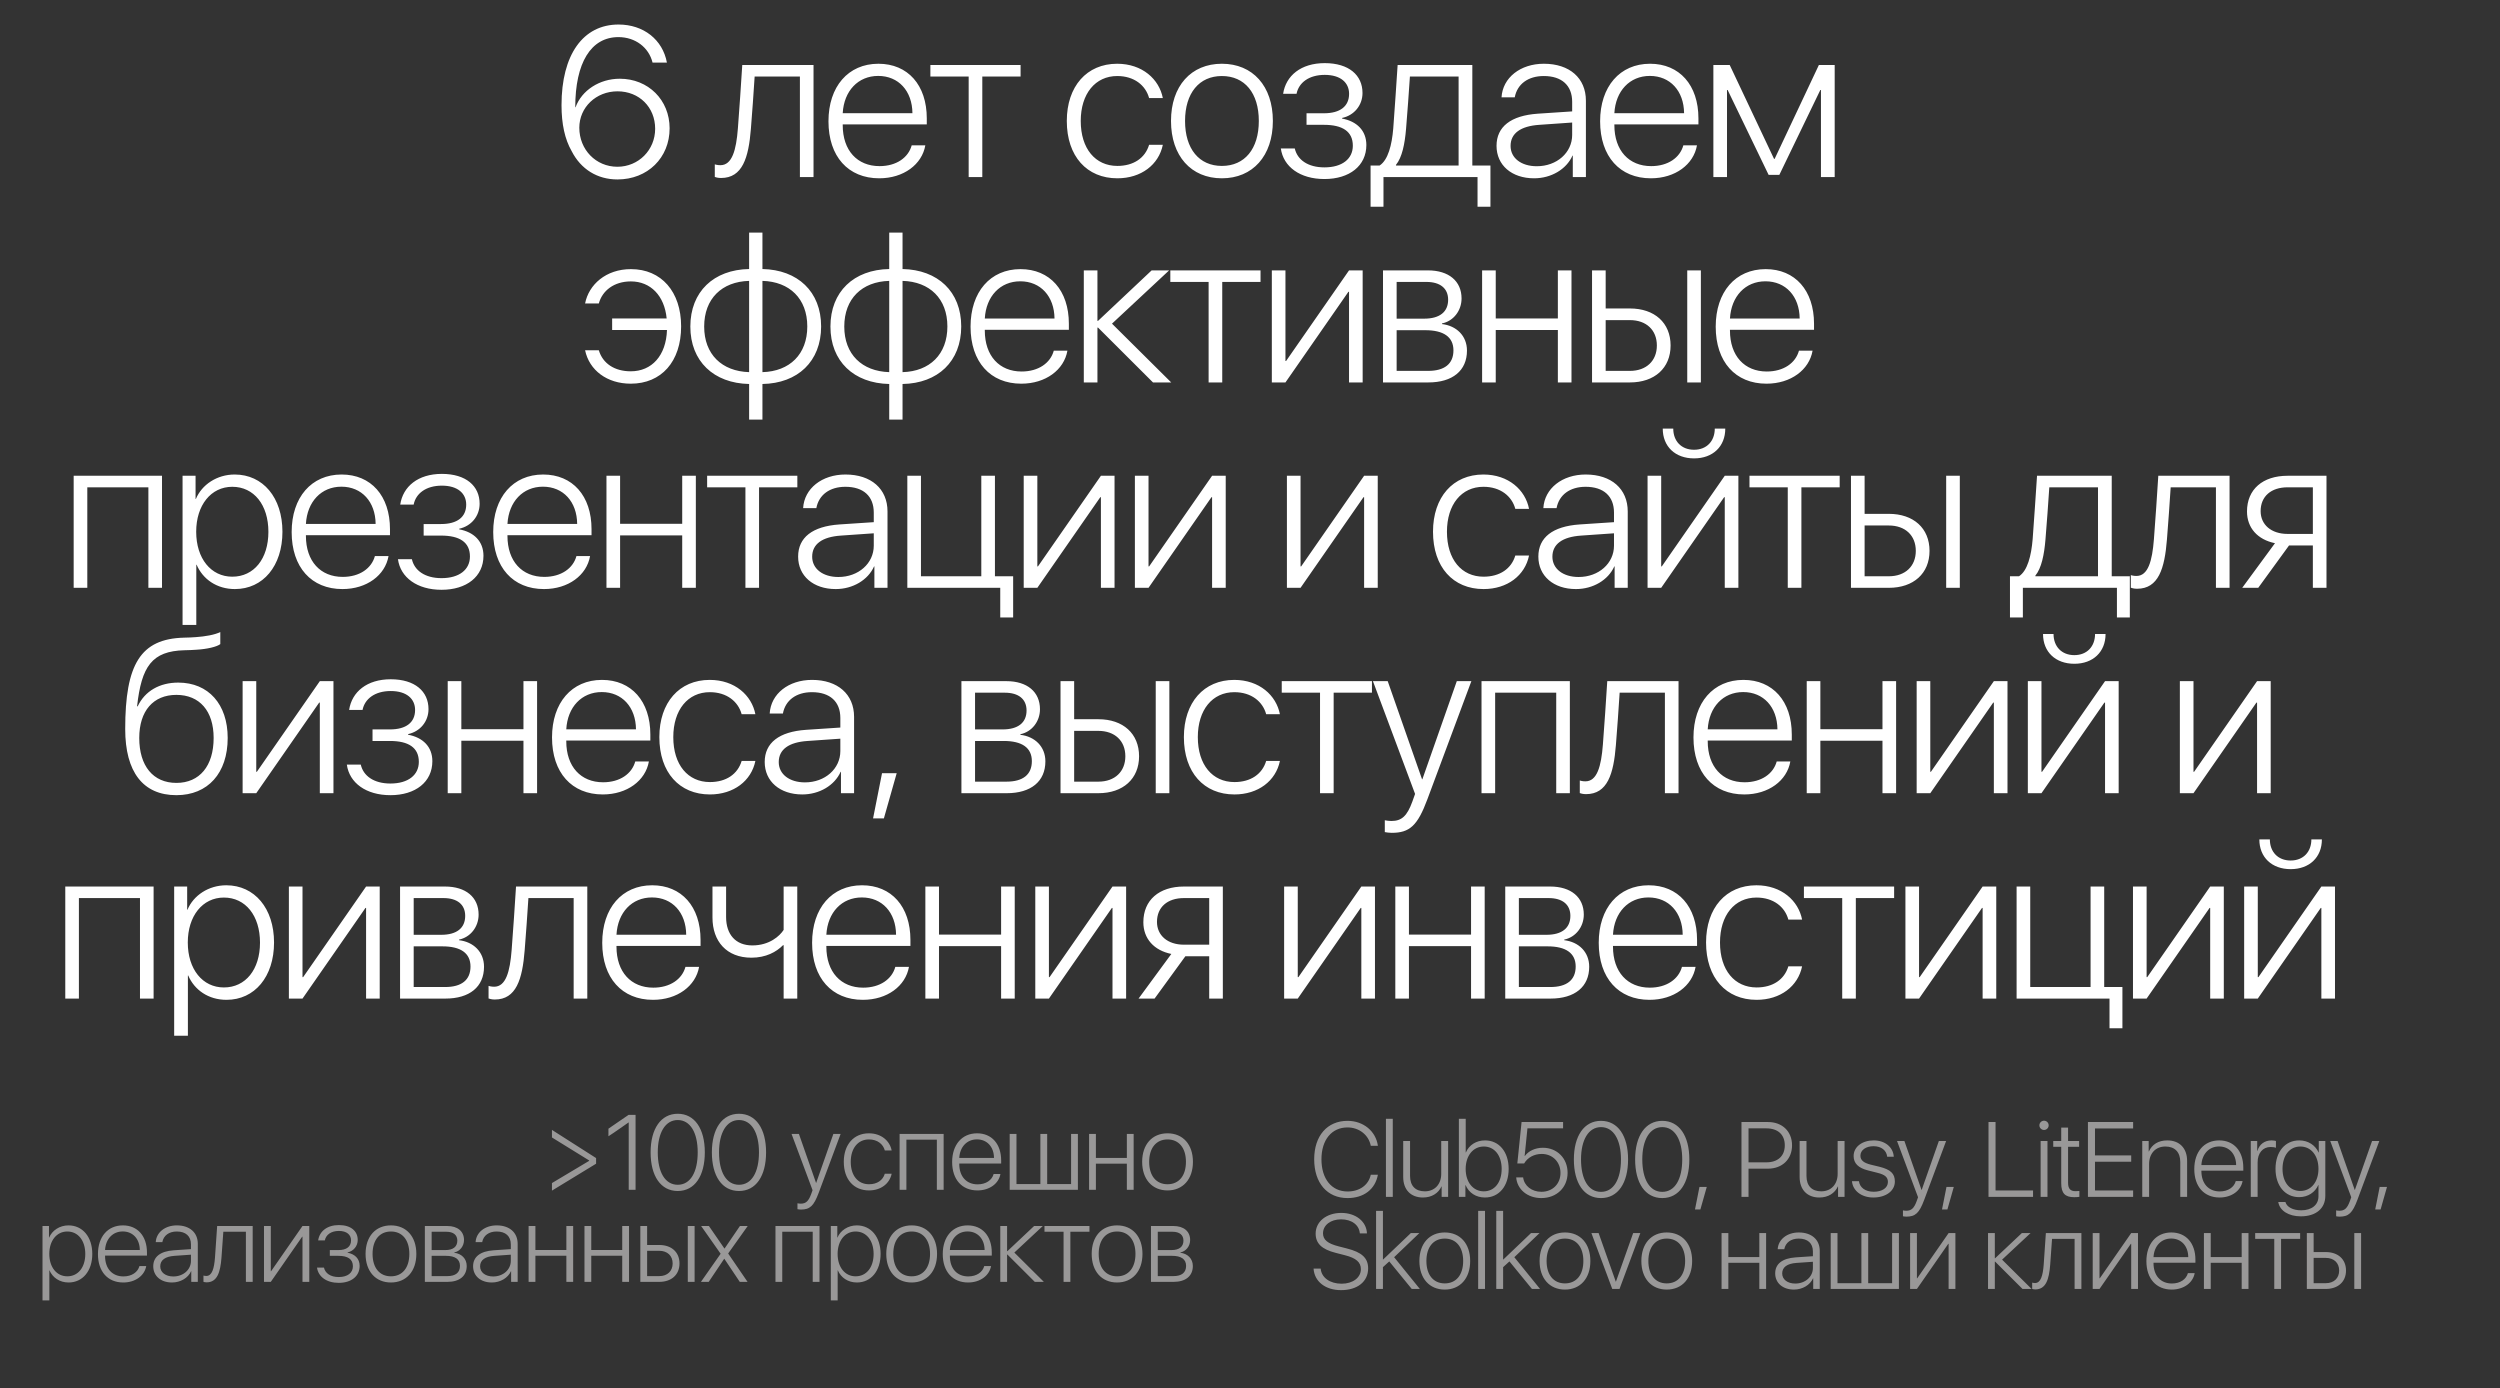<?xml version="1.0" encoding="UTF-8"?> <svg xmlns="http://www.w3.org/2000/svg" width="353" height="196" viewBox="0 0 353 196" fill="none"><rect x="0" y="0" width="353" height="196" fill="#333333" stroke="none"/><path d="M87.19 25.338C84.34 25.338 82.019 23.898 80.711 21.327C79.757 19.667 79.286 17.508 79.286 14.848C79.286 7.738 82.313 3.463 87.337 3.463C90.863 3.463 93.566 5.593 94.168 8.84H92.141C91.612 6.68 89.688 5.24 87.322 5.24C83.444 5.24 81.226 8.854 81.226 15.142H81.27C82.136 12.762 84.649 11.117 87.513 11.117C91.539 11.117 94.55 14.114 94.55 18.125C94.55 22.282 91.436 25.338 87.19 25.338ZM87.175 23.546C90.158 23.546 92.508 21.18 92.508 18.183C92.508 15.142 90.261 12.895 87.19 12.895C84.164 12.895 81.799 15.157 81.799 18.036C81.799 21.122 84.134 23.546 87.175 23.546ZM106.026 18.198C105.703 22.282 104.836 25.132 101.81 25.132C101.354 25.132 101.046 25.029 100.928 24.985V23.208C101.016 23.237 101.325 23.325 101.722 23.325C103.367 23.325 103.955 21.21 104.19 18.125C104.278 17.214 104.763 10.044 104.807 9.178H114.87V25H112.946V10.808H106.555C106.511 11.631 106.114 17.317 106.026 18.198ZM124.002 10.72C121.166 10.72 119.168 12.836 118.992 15.98H128.835C128.806 12.836 126.866 10.72 124.002 10.72ZM128.732 20.519H130.657C130.187 23.222 127.586 25.176 124.148 25.176C119.771 25.176 116.979 22.106 116.979 17.125C116.979 12.219 119.771 9.001 124.031 9.001C128.189 9.001 130.862 12.013 130.862 16.714V17.566H118.992V17.669C118.992 21.254 121.049 23.457 124.193 23.457C126.573 23.457 128.262 22.253 128.732 20.519ZM144.107 9.178V10.808H138.701V25H136.776V10.808H131.37V9.178H144.107ZM164.192 13.849H162.253C161.768 12.057 160.152 10.735 157.757 10.735C154.657 10.735 152.601 13.232 152.601 17.081C152.601 21.004 154.672 23.428 157.772 23.428C160.064 23.428 161.694 22.311 162.253 20.446H164.192C163.619 23.252 161.136 25.176 157.772 25.176C153.467 25.176 150.632 22.076 150.632 17.081C150.632 12.189 153.453 9.001 157.742 9.001C161.298 9.001 163.678 11.19 164.192 13.849ZM172.53 25.176C168.181 25.176 165.346 22.018 165.346 17.081C165.346 12.145 168.181 9.001 172.53 9.001C176.879 9.001 179.729 12.145 179.729 17.081C179.729 22.018 176.879 25.176 172.53 25.176ZM172.53 23.428C175.747 23.428 177.745 21.033 177.745 17.081C177.745 13.13 175.747 10.735 172.53 10.735C169.327 10.735 167.329 13.144 167.329 17.081C167.329 21.033 169.327 23.428 172.53 23.428ZM187.009 25.279C183.571 25.279 181.206 23.546 180.853 20.96H182.822C183.175 22.547 184.658 23.634 187.009 23.634C189.521 23.634 191.02 22.429 191.02 20.578C191.02 18.551 189.551 17.625 186.936 17.625H184.482V15.994H186.936C189.227 15.994 190.491 15.01 190.491 13.247C190.491 11.675 189.301 10.573 187.053 10.573C184.82 10.573 183.38 11.675 183.072 13.247H181.177C181.559 10.691 183.689 8.913 187.053 8.913C190.461 8.913 192.386 10.617 192.386 13.13C192.386 14.863 191.211 16.288 189.507 16.655V16.744C191.578 17.125 192.93 18.433 192.93 20.475C192.93 23.413 190.55 25.279 187.009 25.279ZM205.954 23.369V10.808H199.079C199.035 11.631 198.623 17.317 198.535 18.198C198.359 20.328 197.977 22.223 197.11 23.281V23.369H205.954ZM195.347 29.187H193.525V23.369H194.804C195.994 22.591 196.537 20.475 196.728 18.125C196.802 17.214 197.301 10.044 197.345 9.178H207.893V23.369H210.45V29.187H208.628V25H195.347V29.187ZM216.995 23.472C219.831 23.472 221.99 21.548 221.99 19.05V17.302L217.363 17.625C214.704 17.801 213.293 18.83 213.293 20.607C213.293 22.311 214.792 23.472 216.995 23.472ZM216.613 25.176C213.455 25.176 211.31 23.325 211.31 20.593C211.31 17.89 213.337 16.317 217.128 16.053L221.99 15.73V14.378C221.99 12.072 220.536 10.735 217.98 10.735C215.776 10.735 214.233 11.866 213.881 13.747H212.015C212.177 10.97 214.674 9.001 217.994 9.001C221.623 9.001 223.93 11.029 223.93 14.217V25H222.079V21.974H222.034C221.182 23.898 219.037 25.176 216.613 25.176ZM232.958 10.72C230.123 10.72 228.125 12.836 227.949 15.98H237.792C237.762 12.836 235.823 10.72 232.958 10.72ZM237.689 20.519H239.613C239.143 23.222 236.543 25.176 233.105 25.176C228.727 25.176 225.936 22.106 225.936 17.125C225.936 12.219 228.727 9.001 232.988 9.001C237.145 9.001 239.819 12.013 239.819 16.714V17.566H227.949V17.669C227.949 21.254 230.005 23.457 233.149 23.457C235.529 23.457 237.219 22.253 237.689 20.519ZM243.853 25H241.928V9.178H244.235L250.493 22.429H250.581L256.825 9.178H259.058V25H257.119V12.704H257.031L251.242 24.692H249.729L243.941 12.704H243.853V25ZM84.554 49.46C85.112 51.326 86.772 52.428 89.064 52.428C92.032 52.428 94.059 50.21 94.177 46.596H86.434V44.965H94.133C93.824 41.762 91.87 39.735 89.079 39.735C86.684 39.735 85.039 41.057 84.554 42.849H82.615C83.129 40.205 85.538 38.001 89.094 38.001C93.383 38.001 96.175 41.189 96.175 46.081C96.175 51.077 93.369 54.176 89.064 54.176C85.7 54.176 83.202 52.266 82.615 49.46H84.554ZM105.776 52.546V39.661C101.927 39.764 99.43 42.174 99.43 46.111C99.43 50.033 101.927 52.428 105.776 52.546ZM113.989 46.096C113.989 42.174 111.491 39.764 107.657 39.661V52.546C111.491 52.443 113.989 50.033 113.989 46.096ZM105.776 54.22C100.781 54.117 97.476 51.018 97.476 46.111C97.476 41.175 100.781 38.075 105.776 37.987V32.845H107.657V37.987C112.637 38.09 115.943 41.175 115.943 46.096C115.943 51.032 112.637 54.132 107.657 54.22V59.245H105.776V54.22ZM125.559 52.546V39.661C121.71 39.764 119.212 42.174 119.212 46.111C119.212 50.033 121.71 52.428 125.559 52.546ZM133.771 46.096C133.771 42.174 131.274 39.764 127.439 39.661V52.546C131.274 52.443 133.771 50.033 133.771 46.096ZM125.559 54.22C120.564 54.117 117.258 51.018 117.258 46.111C117.258 41.175 120.564 38.075 125.559 37.987V32.845H127.439V37.987C132.42 38.09 135.725 41.175 135.725 46.096C135.725 51.032 132.42 54.132 127.439 54.22V59.245H125.559V54.22ZM144.063 39.72C141.228 39.72 139.23 41.836 139.054 44.98H148.897C148.867 41.836 146.928 39.72 144.063 39.72ZM148.794 49.519H150.718C150.248 52.222 147.648 54.176 144.21 54.176C139.832 54.176 137.041 51.106 137.041 46.126C137.041 41.219 139.832 38.001 144.093 38.001C148.25 38.001 150.924 41.013 150.924 45.714V46.566H139.054V46.669C139.054 50.254 141.11 52.457 144.254 52.457C146.634 52.457 148.324 51.253 148.794 49.519ZM157.014 45.7L165.374 54H162.803L155.046 46.258H154.958V54H153.033V38.178H154.958V45.303H155.046L162.612 38.178H165.08L157.014 45.7ZM177.987 38.178V39.808H172.581V54H170.656V39.808H165.25V38.178H177.987ZM181.506 54H179.582V38.178H181.506V50.974H181.594L190.483 38.178H192.407V54H190.483V41.204H190.394L181.506 54ZM201.406 39.808H197.205V44.994H201.098C203.287 44.994 204.477 44.039 204.477 42.321C204.477 40.719 203.36 39.808 201.406 39.808ZM201.259 46.625H197.205V52.369H201.641C203.977 52.369 205.226 51.37 205.226 49.475C205.226 47.565 203.816 46.625 201.259 46.625ZM195.28 54V38.178H201.627C204.565 38.178 206.372 39.691 206.372 42.144C206.372 43.878 205.211 45.347 203.61 45.67V45.758C205.637 45.993 207.136 47.404 207.136 49.505C207.136 52.34 205.094 54 201.685 54H195.28ZM219.97 54V46.596H211.199V54H209.274V38.178H211.199V44.965H219.97V38.178H221.894V54H219.97ZM238.239 54V38.178H240.163V54H238.239ZM230.144 45.2H226.721V52.369H230.144C232.465 52.369 233.949 50.944 233.949 48.785C233.949 46.596 232.451 45.2 230.144 45.2ZM224.796 54V38.178H226.721V43.555H230.144C233.626 43.555 235.888 45.582 235.888 48.785C235.888 51.973 233.626 54 230.144 54H224.796ZM249.28 39.72C246.445 39.72 244.447 41.836 244.27 44.98H254.114C254.084 41.836 252.145 39.72 249.28 39.72ZM254.011 49.519H255.935C255.465 52.222 252.865 54.176 249.427 54.176C245.049 54.176 242.258 51.106 242.258 46.126C242.258 41.219 245.049 38.001 249.31 38.001C253.467 38.001 256.141 41.013 256.141 45.714V46.566H244.27V46.669C244.27 50.254 246.327 52.457 249.471 52.457C251.851 52.457 253.541 51.253 254.011 49.519ZM20.951 83V68.808H12.327V83H10.402V67.178H22.875V83H20.951ZM33.138 67.001C37.134 67.001 39.881 70.263 39.881 75.082C39.881 79.915 37.149 83.176 33.167 83.176C30.626 83.176 28.642 81.795 27.761 79.739H27.717V88.245H25.778V67.178H27.614V70.454H27.658C28.495 68.441 30.626 67.001 33.138 67.001ZM32.8 81.428C35.856 81.428 37.898 78.901 37.898 75.096C37.898 71.291 35.856 68.735 32.8 68.735C29.788 68.735 27.702 71.335 27.702 75.082C27.702 78.857 29.788 81.428 32.8 81.428ZM48.205 68.72C45.369 68.72 43.371 70.836 43.195 73.98H53.038C53.009 70.836 51.069 68.72 48.205 68.72ZM52.935 78.519H54.86C54.389 81.222 51.789 83.176 48.352 83.176C43.974 83.176 41.182 80.106 41.182 75.126C41.182 70.219 43.974 67.001 48.234 67.001C52.392 67.001 55.065 70.013 55.065 74.714V75.566H43.195V75.669C43.195 79.254 45.252 81.457 48.395 81.457C50.776 81.457 52.465 80.253 52.935 78.519ZM62.346 83.279C58.908 83.279 56.543 81.546 56.19 78.96H58.159C58.511 80.547 59.995 81.634 62.346 81.634C64.858 81.634 66.356 80.429 66.356 78.578C66.356 76.551 64.887 75.625 62.272 75.625H59.819V73.994H62.272C64.564 73.994 65.828 73.01 65.828 71.247C65.828 69.675 64.638 68.573 62.39 68.573C60.157 68.573 58.717 69.675 58.408 71.247H56.513C56.895 68.691 59.026 66.913 62.39 66.913C65.798 66.913 67.723 68.617 67.723 71.129C67.723 72.863 66.547 74.288 64.843 74.655V74.744C66.915 75.126 68.266 76.433 68.266 78.475C68.266 81.413 65.886 83.279 62.346 83.279ZM76.663 68.72C73.828 68.72 71.83 70.836 71.653 73.98H81.496C81.467 70.836 79.528 68.72 76.663 68.72ZM81.394 78.519H83.318C82.848 81.222 80.248 83.176 76.81 83.176C72.432 83.176 69.641 80.106 69.641 75.126C69.641 70.219 72.432 67.001 76.692 67.001C80.85 67.001 83.524 70.013 83.524 74.714V75.566H71.653V75.669C71.653 79.254 73.71 81.457 76.854 81.457C79.234 81.457 80.924 80.253 81.394 78.519ZM96.328 83V75.596H87.558V83H85.633V67.178H87.558V73.965H96.328V67.178H98.253V83H96.328ZM112.585 67.178V68.808H107.178V83H105.254V68.808H99.847V67.178H112.585ZM118.381 81.472C121.217 81.472 123.376 79.548 123.376 77.05V75.302L118.749 75.625C116.089 75.801 114.679 76.83 114.679 78.607C114.679 80.311 116.178 81.472 118.381 81.472ZM117.999 83.176C114.841 83.176 112.696 81.325 112.696 78.593C112.696 75.889 114.723 74.317 118.514 74.053L123.376 73.73V72.378C123.376 70.072 121.922 68.735 119.366 68.735C117.162 68.735 115.619 69.866 115.267 71.747H113.401C113.563 68.97 116.06 67.001 119.38 67.001C123.009 67.001 125.316 69.029 125.316 72.217V83H123.464V79.974H123.42C122.568 81.898 120.423 83.176 117.999 83.176ZM143.056 87.187H141.234V83H128.115V67.178H130.04V81.369H138.56V67.178H140.485V81.369H143.056V87.187ZM146.473 83H144.548V67.178H146.473V79.974H146.561L155.449 67.178H157.373V83H155.449V70.204H155.361L146.473 83ZM162.171 83H160.246V67.178H162.171V79.974H162.259L171.147 67.178H173.072V83H171.147V70.204H171.059L162.171 83ZM183.637 83H181.712V67.178H183.637V79.974H183.725L192.613 67.178H194.537V83H192.613V70.204H192.525L183.637 83ZM215.9 71.849H213.961C213.476 70.057 211.86 68.735 209.465 68.735C206.365 68.735 204.309 71.232 204.309 75.082C204.309 79.004 206.38 81.428 209.48 81.428C211.772 81.428 213.403 80.311 213.961 78.446H215.9C215.327 81.252 212.844 83.176 209.48 83.176C205.176 83.176 202.34 80.076 202.34 75.082C202.34 70.189 205.161 67.001 209.451 67.001C213.006 67.001 215.386 69.19 215.9 71.849ZM222.901 81.472C225.737 81.472 227.896 79.548 227.896 77.05V75.302L223.269 75.625C220.609 75.801 219.199 76.83 219.199 78.607C219.199 80.311 220.698 81.472 222.901 81.472ZM222.519 83.176C219.361 83.176 217.216 81.325 217.216 78.593C217.216 75.889 219.243 74.317 223.034 74.053L227.896 73.73V72.378C227.896 70.072 226.442 68.735 223.886 68.735C221.682 68.735 220.139 69.866 219.787 71.747H217.921C218.083 68.97 220.58 67.001 223.9 67.001C227.529 67.001 229.836 69.029 229.836 72.217V83H227.984V79.974H227.94C227.088 81.898 224.943 83.176 222.519 83.176ZM234.78 60.523H236.264C236.264 62.271 237.395 63.505 239.202 63.505C240.994 63.505 242.126 62.271 242.126 60.523H243.609C243.609 63.049 241.846 64.724 239.202 64.724C236.543 64.724 234.78 63.049 234.78 60.523ZM234.56 83H232.635V67.178H234.56V79.974H234.648L243.536 67.178H245.46V83H243.536V70.204H243.448L234.56 83ZM259.763 67.178V68.808H254.357V83H252.432V68.808H247.026V67.178H259.763ZM274.8 83V67.178H276.725V83H274.8ZM266.706 74.2H263.283V81.369H266.706C269.027 81.369 270.511 79.944 270.511 77.785C270.511 75.596 269.012 74.2 266.706 74.2ZM261.358 83V67.178H263.283V72.555H266.706C270.187 72.555 272.45 74.582 272.45 77.785C272.45 80.973 270.187 83 266.706 83H261.358ZM296.237 81.369V68.808H289.361C289.317 69.631 288.906 75.317 288.818 76.198C288.641 78.328 288.259 80.223 287.393 81.281V81.369H296.237ZM285.63 87.187H283.808V81.369H285.086C286.276 80.591 286.82 78.475 287.011 76.124C287.084 75.214 287.584 68.044 287.628 67.178H298.176V81.369H300.732V87.187H298.91V83H285.63V87.187ZM305.97 76.198C305.647 80.282 304.78 83.132 301.754 83.132C301.299 83.132 300.99 83.029 300.873 82.985V81.208C300.961 81.237 301.269 81.325 301.666 81.325C303.311 81.325 303.899 79.21 304.134 76.124C304.222 75.214 304.707 68.044 304.751 67.178H314.814V83H312.89V68.808H306.499C306.455 69.631 306.059 75.317 305.97 76.198ZM323.006 75.39H326.576V68.808H323.006C320.684 68.808 319.201 70.087 319.201 72.173C319.201 74.082 320.699 75.39 323.006 75.39ZM326.576 83V77.021H323.211L318.863 83H316.6L321.228 76.698C318.775 76.198 317.276 74.538 317.276 72.217C317.276 69.088 319.509 67.178 323.006 67.178H328.5V83H326.576ZM24.907 112.279C20.206 112.279 17.679 109.018 17.679 102.936C17.679 93.768 19.853 90.198 25.979 90.037C26.317 90.037 27.39 89.993 27.639 89.963C28.947 89.875 30.328 89.64 31.106 89.243V90.948C30.622 91.329 29.241 91.653 27.742 91.741C27.478 91.77 26.376 91.814 26.053 91.814C21.44 91.932 19.985 94.091 19.354 99.733H19.442C20.455 97.573 22.541 96.383 25.171 96.383C29.432 96.383 32.15 99.439 32.15 104.199C32.15 109.165 29.358 112.279 24.907 112.279ZM24.907 110.546C28.183 110.546 30.166 108.151 30.166 104.199C30.166 100.394 28.183 98.117 24.907 98.117C21.631 98.117 19.662 100.394 19.662 104.199C19.662 108.166 21.631 110.546 24.907 110.546ZM36.183 112H34.258V96.178H36.183V108.974H36.271L45.159 96.178H47.084V112H45.159V99.204H45.071L36.183 112ZM55.128 112.279C51.691 112.279 49.325 110.546 48.973 107.96H50.941C51.294 109.547 52.778 110.634 55.128 110.634C57.64 110.634 59.139 109.429 59.139 107.578C59.139 105.551 57.67 104.625 55.055 104.625H52.601V102.994H55.055C57.347 102.994 58.61 102.01 58.61 100.247C58.61 98.675 57.42 97.573 55.172 97.573C52.939 97.573 51.499 98.675 51.191 100.247H49.296C49.678 97.691 51.808 95.913 55.172 95.913C58.581 95.913 60.505 97.617 60.505 100.13C60.505 101.863 59.33 103.288 57.626 103.655V103.744C59.697 104.126 61.049 105.433 61.049 107.475C61.049 110.413 58.669 112.279 55.128 112.279ZM73.912 112V104.596H65.141V112H63.217V96.178H65.141V102.965H73.912V96.178H75.836V112H73.912ZM84.968 97.72C82.132 97.72 80.134 99.836 79.958 102.98H89.801C89.772 99.836 87.832 97.72 84.968 97.72ZM89.698 107.519H91.623C91.153 110.222 88.552 112.176 85.115 112.176C80.737 112.176 77.945 109.106 77.945 104.126C77.945 99.219 80.737 96.001 84.997 96.001C89.155 96.001 91.829 99.013 91.829 103.714V104.566H79.958V104.669C79.958 108.254 82.015 110.457 85.159 110.457C87.539 110.457 89.228 109.253 89.698 107.519ZM106.66 100.849H104.721C104.236 99.057 102.62 97.735 100.225 97.735C97.126 97.735 95.069 100.232 95.069 104.081C95.069 108.004 97.14 110.428 100.24 110.428C102.532 110.428 104.163 109.312 104.721 107.446H106.66C106.087 110.252 103.604 112.176 100.24 112.176C95.936 112.176 93.1 109.076 93.1 104.081C93.1 99.189 95.921 96.001 100.211 96.001C103.766 96.001 106.146 98.19 106.66 100.849ZM113.661 110.472C116.497 110.472 118.656 108.548 118.656 106.05V104.302L114.029 104.625C111.37 104.801 109.959 105.83 109.959 107.607C109.959 109.312 111.458 110.472 113.661 110.472ZM113.279 112.176C110.121 112.176 107.976 110.325 107.976 107.593C107.976 104.889 110.003 103.318 113.794 103.053L118.656 102.73V101.378C118.656 99.072 117.202 97.735 114.646 97.735C112.442 97.735 110.899 98.866 110.547 100.747H108.681C108.843 97.97 111.34 96.001 114.66 96.001C118.289 96.001 120.596 98.029 120.596 101.217V112H118.744V108.974H118.7C117.848 110.898 115.703 112.176 113.279 112.176ZM124.805 115.555H123.278L124.541 109.179H126.612L124.805 115.555ZM141.878 97.808H137.677V102.994H141.57C143.759 102.994 144.949 102.039 144.949 100.321C144.949 98.719 143.832 97.808 141.878 97.808ZM141.731 104.625H137.677V110.369H142.113C144.449 110.369 145.698 109.37 145.698 107.475C145.698 105.565 144.288 104.625 141.731 104.625ZM135.752 112V96.178H142.099C145.037 96.178 146.844 97.691 146.844 100.144C146.844 101.878 145.683 103.347 144.082 103.67V103.758C146.109 103.993 147.608 105.404 147.608 107.505C147.608 110.34 145.566 112 142.158 112H135.752ZM163.189 112V96.178H165.113V112H163.189ZM155.094 103.2H151.671V110.369H155.094C157.415 110.369 158.899 108.944 158.899 106.785C158.899 104.596 157.4 103.2 155.094 103.2ZM149.746 112V96.178H151.671V101.555H155.094C158.576 101.555 160.838 103.582 160.838 106.785C160.838 109.973 158.576 112 155.094 112H149.746ZM180.724 100.849H178.784C178.3 99.057 176.683 97.735 174.289 97.735C171.189 97.735 169.132 100.232 169.132 104.081C169.132 108.004 171.204 110.428 174.304 110.428C176.595 110.428 178.226 109.312 178.784 107.446H180.724C180.151 110.252 177.668 112.176 174.304 112.176C169.999 112.176 167.164 109.076 167.164 104.081C167.164 99.189 169.984 96.001 174.274 96.001C177.829 96.001 180.209 98.19 180.724 100.849ZM193.719 96.178V97.808H188.312V112H186.388V97.808H180.982V96.178H193.719ZM196.504 117.597C196.195 117.597 195.769 117.539 195.534 117.494V115.82C195.769 115.878 196.166 115.923 196.474 115.923C197.929 115.923 198.693 115.203 199.427 113.175L199.809 112.103L193.859 96.178H195.945L200.793 110.031H200.838L205.7 96.178H207.757L201.543 112.867C200.162 116.569 199.06 117.597 196.504 117.597ZM219.739 112V97.808H211.115V112H209.19V96.178H221.663V112H219.739ZM228.165 105.198C227.842 109.282 226.975 112.132 223.948 112.132C223.493 112.132 223.185 112.029 223.067 111.985V110.208C223.155 110.237 223.464 110.325 223.86 110.325C225.506 110.325 226.093 108.21 226.328 105.125C226.417 104.214 226.901 97.044 226.945 96.178H237.009V112H235.084V97.808H228.694C228.65 98.631 228.253 104.317 228.165 105.198ZM246.14 97.72C243.305 97.72 241.307 99.836 241.131 102.98H250.974C250.944 99.836 249.005 97.72 246.14 97.72ZM250.871 107.519H252.795C252.325 110.222 249.725 112.176 246.287 112.176C241.909 112.176 239.118 109.106 239.118 104.126C239.118 99.219 241.909 96.001 246.17 96.001C250.327 96.001 253.001 99.013 253.001 103.714V104.566H241.131V104.669C241.131 108.254 243.187 110.457 246.331 110.457C248.711 110.457 250.401 109.253 250.871 107.519ZM265.805 112V104.596H257.035V112H255.11V96.178H257.035V102.965H265.805V96.178H267.73V112H265.805ZM272.557 112H270.632V96.178H272.557V108.974H272.645L281.533 96.178H283.458V112H281.533V99.204H281.445L272.557 112ZM288.476 89.522H289.959C289.959 91.271 291.091 92.505 292.898 92.505C294.69 92.505 295.821 91.271 295.821 89.522H297.305C297.305 92.049 295.542 93.724 292.898 93.724C290.239 93.724 288.476 92.049 288.476 89.522ZM288.255 112H286.331V96.178H288.255V108.974H288.343L297.232 96.178H299.156V112H297.232V99.204H297.143L288.255 112ZM309.721 112H307.796V96.178H309.721V108.974H309.809L318.697 96.178H320.622V112H318.697V99.204H318.609L309.721 112ZM19.765 141V126.808H11.141V141H9.217V125.178H21.689V141H19.765ZM31.952 125.001C35.948 125.001 38.695 128.263 38.695 133.081C38.695 137.915 35.963 141.176 31.981 141.176C29.44 141.176 27.456 139.795 26.575 137.739H26.531V146.245H24.592V125.178H26.428V128.454H26.472C27.31 126.441 29.44 125.001 31.952 125.001ZM31.614 139.428C34.67 139.428 36.712 136.901 36.712 133.096C36.712 129.291 34.67 126.735 31.614 126.735C28.602 126.735 26.516 129.335 26.516 133.081C26.516 136.857 28.602 139.428 31.614 139.428ZM42.714 141H40.79V125.178H42.714V137.974H42.802L51.691 125.178H53.615V141H51.691V128.204H51.602L42.714 141ZM62.614 126.808H58.413V131.994H62.306C64.495 131.994 65.685 131.039 65.685 129.321C65.685 127.719 64.568 126.808 62.614 126.808ZM62.467 133.625H58.413V139.369H62.849C65.185 139.369 66.434 138.37 66.434 136.475C66.434 134.565 65.024 133.625 62.467 133.625ZM56.488 141V125.178H62.835C65.773 125.178 67.58 126.691 67.58 129.144C67.58 130.878 66.419 132.347 64.818 132.67V132.758C66.845 132.993 68.344 134.404 68.344 136.505C68.344 139.34 66.302 141 62.893 141H56.488ZM74.082 134.198C73.758 138.282 72.892 141.132 69.865 141.132C69.41 141.132 69.101 141.029 68.984 140.985V139.208C69.072 139.237 69.38 139.325 69.777 139.325C71.422 139.325 72.01 137.21 72.245 134.125C72.333 133.214 72.818 126.044 72.862 125.178H82.926V141H81.001V126.808H74.611C74.566 127.631 74.17 133.317 74.082 134.198ZM92.057 126.72C89.222 126.72 87.224 128.836 87.047 131.98H96.891C96.861 128.836 94.922 126.72 92.057 126.72ZM96.788 136.519H98.712C98.242 139.222 95.642 141.176 92.204 141.176C87.826 141.176 85.035 138.106 85.035 133.126C85.035 128.219 87.826 125.001 92.087 125.001C96.244 125.001 98.918 128.013 98.918 132.714V133.566H87.047V133.669C87.047 137.254 89.104 139.457 92.248 139.457C94.628 139.457 96.317 138.253 96.788 136.519ZM112.574 141H110.65V133.463H110.561C109.621 134.418 108.152 135.226 106.095 135.226C102.599 135.226 100.601 132.92 100.601 129.556V125.178H102.525V129.482C102.525 131.936 103.862 133.493 106.228 133.493C108.637 133.493 110.091 132.171 110.65 131.304V125.178H112.574V141ZM121.691 126.72C118.856 126.72 116.858 128.836 116.681 131.98H126.524C126.495 128.836 124.556 126.72 121.691 126.72ZM126.421 136.519H128.346C127.876 139.222 125.276 141.176 121.838 141.176C117.46 141.176 114.669 138.106 114.669 133.126C114.669 128.219 117.46 125.001 121.72 125.001C125.878 125.001 128.552 128.013 128.552 132.714V133.566H116.681V133.669C116.681 137.254 118.738 139.457 121.882 139.457C124.262 139.457 125.951 138.253 126.421 136.519ZM141.356 141V133.596H132.585V141H130.661V125.178H132.585V131.965H141.356V125.178H143.28V141H141.356ZM148.107 141H146.183V125.178H148.107V137.974H148.196L157.084 125.178H159.008V141H157.084V128.204H156.996L148.107 141ZM167.17 133.39H170.74V126.808H167.17C164.849 126.808 163.365 128.086 163.365 130.173C163.365 132.082 164.864 133.39 167.17 133.39ZM170.74 141V135.021H167.376L163.027 141H160.765L165.392 134.697C162.939 134.198 161.441 132.538 161.441 130.217C161.441 127.087 163.674 125.178 167.17 125.178H172.665V141H170.74ZM183.244 141H181.319V125.178H183.244V137.974H183.332L192.22 125.178H194.145V141H192.22V128.204H192.132L183.244 141ZM207.713 141V133.596H198.942V141H197.018V125.178H198.942V131.965H207.713V125.178H209.638V141H207.713ZM218.666 126.808H214.464V131.994H218.358C220.547 131.994 221.737 131.039 221.737 129.321C221.737 127.719 220.62 126.808 218.666 126.808ZM218.519 133.625H214.464V139.369H218.901C221.237 139.369 222.486 138.37 222.486 136.475C222.486 134.565 221.075 133.625 218.519 133.625ZM212.54 141V125.178H218.886C221.825 125.178 223.632 126.691 223.632 129.144C223.632 130.878 222.471 132.347 220.87 132.67V132.758C222.897 132.993 224.396 134.404 224.396 136.505C224.396 139.34 222.354 141 218.945 141H212.54ZM232.763 126.72C229.928 126.72 227.93 128.836 227.753 131.98H237.597C237.567 128.836 235.628 126.72 232.763 126.72ZM237.494 136.519H239.418C238.948 139.222 236.348 141.176 232.91 141.176C228.532 141.176 225.741 138.106 225.741 133.126C225.741 128.219 228.532 125.001 232.793 125.001C236.95 125.001 239.624 128.013 239.624 132.714V133.566H227.753V133.669C227.753 137.254 229.81 139.457 232.954 139.457C235.334 139.457 237.024 138.253 237.494 136.519ZM254.456 129.849H252.516C252.032 128.057 250.415 126.735 248.021 126.735C244.921 126.735 242.864 129.232 242.864 133.081C242.864 137.004 244.936 139.428 248.036 139.428C250.327 139.428 251.958 138.312 252.516 136.446H254.456C253.883 139.252 251.4 141.176 248.036 141.176C243.731 141.176 240.896 138.076 240.896 133.081C240.896 128.189 243.716 125.001 248.006 125.001C251.561 125.001 253.941 127.19 254.456 129.849ZM267.451 125.178V126.808H262.044V141H260.12V126.808H254.714V125.178H267.451ZM270.97 141H269.046V125.178H270.97V137.974H271.058L279.946 125.178H281.871V141H279.946V128.204H279.858L270.97 141ZM299.685 145.187H297.863V141H284.744V125.178H286.669V139.369H295.189V125.178H297.114V139.369H299.685V145.187ZM303.102 141H301.177V125.178H303.102V137.974H303.19L312.078 125.178H314.002V141H312.078V128.204H311.99L303.102 141ZM319.02 118.523H320.504C320.504 120.271 321.635 121.505 323.442 121.505C325.235 121.505 326.366 120.271 326.366 118.523H327.85C327.85 121.049 326.087 122.724 323.442 122.724C320.783 122.724 319.02 121.049 319.02 118.523ZM318.8 141H316.875V125.178H318.8V137.974H318.888L327.776 125.178H329.701V141H327.776V128.204H327.688L318.8 141Z" fill="white"></path><path d="M190.273 169.168C187.395 169.168 185.564 167.037 185.564 163.69C185.564 160.379 187.402 158.263 190.273 158.263C192.507 158.263 194.272 159.72 194.558 161.786H193.555C193.262 160.262 191.914 159.193 190.273 159.193C188.032 159.193 186.589 160.943 186.589 163.69C186.589 166.473 188.032 168.238 190.281 168.238C191.965 168.238 193.24 167.337 193.555 165.873H194.558C194.185 167.931 192.566 169.168 190.273 169.168ZM195.694 169V157.97H196.66V169H195.694ZM204.476 161.112V169H203.56V167.521H203.538C203.106 168.487 202.161 169.088 200.916 169.088C199.195 169.088 198.133 167.975 198.133 166.195V161.112H199.1V166.034C199.1 167.44 199.854 168.216 201.187 168.216C202.564 168.216 203.502 167.242 203.502 165.748V161.112H204.476ZM209.676 169.088C208.416 169.088 207.406 168.436 206.937 167.33H206.915V169H205.992V157.97H206.959V162.73H206.981C207.435 161.668 208.446 161.024 209.691 161.024C211.668 161.024 213.023 162.643 213.023 165.052C213.023 167.469 211.668 169.088 209.676 169.088ZM209.515 161.888C207.999 161.888 206.952 163.192 206.952 165.06C206.952 166.92 207.999 168.216 209.508 168.216C211.024 168.216 212.035 166.957 212.035 165.052C212.035 163.155 211.024 161.888 209.515 161.888ZM217.631 169.168C215.697 169.168 214.217 167.953 214.086 166.246H215.067C215.206 167.433 216.283 168.282 217.645 168.282C219.22 168.282 220.341 167.169 220.341 165.616C220.341 164.071 219.22 162.936 217.689 162.936C216.62 162.936 215.697 163.441 215.206 164.283H214.247L214.847 158.431H220.707V159.325H215.675L215.279 163.229H215.309C215.821 162.511 216.781 162.064 217.85 162.064C219.864 162.064 221.344 163.558 221.344 165.594C221.344 167.682 219.791 169.168 217.631 169.168ZM226.061 169.168C223.659 169.168 222.23 167.052 222.23 163.712C222.23 160.394 223.673 158.263 226.061 158.263C228.456 158.263 229.884 160.387 229.884 163.705C229.884 167.044 228.463 169.168 226.061 169.168ZM226.061 168.29C227.848 168.29 228.881 166.51 228.881 163.712C228.881 160.936 227.833 159.149 226.061 159.149C224.296 159.149 223.241 160.951 223.241 163.705C223.241 166.51 224.274 168.29 226.061 168.29ZM234.711 169.168C232.309 169.168 230.881 167.052 230.881 163.712C230.881 160.394 232.324 158.263 234.711 158.263C237.106 158.263 238.534 160.387 238.534 163.705C238.534 167.044 237.114 169.168 234.711 169.168ZM234.711 168.29C236.498 168.29 237.531 166.51 237.531 163.712C237.531 160.936 236.484 159.149 234.711 159.149C232.946 159.149 231.891 160.951 231.891 163.705C231.891 166.51 232.924 168.29 234.711 168.29ZM240.095 170.772H239.333L239.963 167.594H240.996L240.095 170.772ZM245.896 158.431H249.646C251.66 158.431 253.037 159.757 253.037 161.72C253.037 163.683 251.653 165.016 249.639 165.016H246.892V169H245.896V158.431ZM246.892 159.325V164.122H249.412C251.038 164.122 252.012 163.221 252.012 161.72C252.012 160.218 251.045 159.325 249.412 159.325H246.892ZM260.45 161.112V169H259.534V167.521H259.512C259.08 168.487 258.135 169.088 256.89 169.088C255.169 169.088 254.107 167.975 254.107 166.195V161.112H255.074V166.034C255.074 167.44 255.828 168.216 257.161 168.216C258.538 168.216 259.476 167.242 259.476 165.748V161.112H260.45ZM261.732 163.236C261.732 161.932 262.94 161.024 264.566 161.024C266.163 161.024 267.32 161.976 267.401 163.331H266.471C266.375 162.438 265.65 161.844 264.537 161.844C263.482 161.844 262.691 162.386 262.691 163.185C262.691 163.829 263.16 164.203 264.163 164.452L265.372 164.745C266.954 165.14 267.554 165.711 267.554 166.832C267.554 168.165 266.287 169.088 264.515 169.088C262.823 169.088 261.607 168.121 261.497 166.781H262.479C262.596 167.682 263.38 168.275 264.574 168.275C265.753 168.275 266.573 167.733 266.573 166.898C266.573 166.231 266.17 165.865 265.101 165.602L263.768 165.265C262.406 164.92 261.732 164.276 261.732 163.236ZM269.181 171.791C269.027 171.791 268.815 171.761 268.697 171.739V170.904C268.815 170.934 269.012 170.956 269.166 170.956C269.891 170.956 270.272 170.597 270.638 169.586L270.829 169.051L267.862 161.112H268.902L271.319 168.019H271.341L273.766 161.112H274.791L271.693 169.432C271.004 171.278 270.455 171.791 269.181 171.791ZM274.975 170.772H274.213L274.843 167.594H275.875L274.975 170.772ZM287.067 168.092V169H280.776V158.431H281.772V168.092H287.067ZM288.137 169V161.112H289.104V169H288.137ZM288.62 159.552C288.262 159.552 287.961 159.251 287.961 158.9C287.961 158.534 288.262 158.241 288.62 158.241C288.979 158.241 289.272 158.534 289.272 158.9C289.272 159.251 288.979 159.552 288.62 159.552ZM291.045 159.222H292.012V161.112H293.572V161.925H292.012V167.022C292.012 167.843 292.334 168.194 293.067 168.194C293.169 168.194 293.55 168.172 293.608 168.165V168.993C293.506 169.022 293.081 169.044 292.876 169.044C291.572 169.044 291.045 168.48 291.045 167.059V161.925H289.917V161.112H291.045V159.222ZM301.197 168.092V169H294.817V158.431H301.197V159.339H295.813V163.141H300.926V164.034H295.813V168.092H301.197ZM302.486 169V161.112H303.394V162.584H303.424C303.863 161.603 304.749 161.024 306.024 161.024C307.759 161.024 308.821 162.137 308.821 163.924V169H307.855V164.078C307.855 162.687 307.093 161.888 305.753 161.888C304.346 161.888 303.453 162.892 303.453 164.364V169H302.486ZM313.333 161.881C311.92 161.881 310.924 162.936 310.836 164.503H315.743C315.729 162.936 314.762 161.881 313.333 161.881ZM315.692 166.766H316.651C316.417 168.114 315.121 169.088 313.407 169.088C311.224 169.088 309.833 167.557 309.833 165.074C309.833 162.628 311.224 161.024 313.348 161.024C315.421 161.024 316.754 162.525 316.754 164.869V165.294H310.836V165.345C310.836 167.132 311.861 168.231 313.429 168.231C314.615 168.231 315.458 167.63 315.692 166.766ZM317.809 169V161.112H318.717V162.511H318.746C319.017 161.573 319.764 161.024 320.746 161.024C321.002 161.024 321.237 161.068 321.361 161.104V162.064C321.229 162.005 320.951 161.954 320.614 161.954C319.493 161.954 318.776 162.833 318.776 164.107V169H317.809ZM324.804 168.165C326.327 168.165 327.367 166.891 327.367 165.038C327.367 163.17 326.327 161.888 324.804 161.888C323.295 161.888 322.292 163.148 322.292 165.038C322.292 166.92 323.295 168.165 324.804 168.165ZM324.87 171.747C323.127 171.747 321.889 170.934 321.691 169.725H322.702C322.892 170.428 323.749 170.897 324.928 170.897C326.393 170.897 327.367 170.143 327.367 168.927V167.323H327.345C326.906 168.341 325.895 169.037 324.635 169.037C322.65 169.037 321.303 167.425 321.303 165.038C321.303 162.628 322.65 161.024 324.657 161.024C325.917 161.024 326.935 161.712 327.397 162.745H327.411V161.112H328.334V168.854C328.334 170.663 326.979 171.747 324.87 171.747ZM330.349 171.791C330.195 171.791 329.982 171.761 329.865 171.739V170.904C329.982 170.934 330.18 170.956 330.334 170.956C331.059 170.956 331.44 170.597 331.806 169.586L331.996 169.051L329.03 161.112H330.07L332.487 168.019H332.509L334.934 161.112H335.959L332.861 169.432C332.172 171.278 331.623 171.791 330.349 171.791ZM336.142 170.772H335.381L336.01 167.594H337.043L336.142 170.772ZM185.476 179.129H186.479C186.589 180.396 187.783 181.26 189.438 181.26C191.021 181.26 192.156 180.396 192.156 179.209C192.156 178.221 191.475 177.635 189.907 177.239L188.596 176.902C186.641 176.404 185.769 175.577 185.769 174.185C185.769 172.479 187.307 171.263 189.387 171.263C191.445 171.263 192.954 172.479 193.013 174.156H192.009C191.914 172.962 190.859 172.171 189.358 172.171C187.893 172.171 186.809 172.984 186.809 174.148C186.809 175.057 187.468 175.591 189.021 175.987L190.164 176.28C192.288 176.814 193.181 177.627 193.181 179.1C193.181 180.953 191.687 182.168 189.351 182.168C187.139 182.168 185.586 180.945 185.476 179.129ZM195.276 177.862L199.209 174.112H200.41L196.851 177.518L200.484 182H199.341L196.162 178.111L195.269 178.924V182H194.302V170.97H195.269V177.862H195.276ZM204 182.088C201.832 182.088 200.418 180.513 200.418 178.052C200.418 175.591 201.832 174.024 204 174.024C206.168 174.024 207.588 175.591 207.588 178.052C207.588 180.513 206.168 182.088 204 182.088ZM204 181.216C205.604 181.216 206.6 180.022 206.6 178.052C206.6 176.082 205.604 174.888 204 174.888C202.403 174.888 201.407 176.089 201.407 178.052C201.407 180.022 202.403 181.216 204 181.216ZM208.717 182V170.97H209.683V182H208.717ZM212.247 177.862L216.18 174.112H217.382L213.822 177.518L217.455 182H216.312L213.133 178.111L212.24 178.924V182H211.273V170.97H212.24V177.862H212.247ZM220.971 182.088C218.803 182.088 217.389 180.513 217.389 178.052C217.389 175.591 218.803 174.024 220.971 174.024C223.139 174.024 224.56 175.591 224.56 178.052C224.56 180.513 223.139 182.088 220.971 182.088ZM220.971 181.216C222.575 181.216 223.571 180.022 223.571 178.052C223.571 176.082 222.575 174.888 220.971 174.888C219.374 174.888 218.378 176.089 218.378 178.052C218.378 180.022 219.374 181.216 220.971 181.216ZM231.613 174.112L228.676 182H227.651L224.706 174.112H225.724L228.149 180.967H228.171L230.602 174.112H231.613ZM235.341 182.088C233.173 182.088 231.76 180.513 231.76 178.052C231.76 175.591 233.173 174.024 235.341 174.024C237.509 174.024 238.93 175.591 238.93 178.052C238.93 180.513 237.509 182.088 235.341 182.088ZM235.341 181.216C236.945 181.216 237.942 180.022 237.942 178.052C237.942 176.082 236.945 174.888 235.341 174.888C233.745 174.888 232.749 176.089 232.749 178.052C232.749 180.022 233.745 181.216 235.341 181.216ZM248.416 182V178.309H244.043V182H243.084V174.112H244.043V177.496H248.416V174.112H249.375V182H248.416ZM253.492 181.238C254.905 181.238 255.982 180.279 255.982 179.034V178.162L253.675 178.323C252.349 178.411 251.646 178.924 251.646 179.81C251.646 180.66 252.393 181.238 253.492 181.238ZM253.301 182.088C251.727 182.088 250.657 181.165 250.657 179.803C250.657 178.455 251.668 177.671 253.558 177.54L255.982 177.378V176.705C255.982 175.555 255.257 174.888 253.982 174.888C252.884 174.888 252.115 175.452 251.939 176.39H251.009C251.089 175.005 252.334 174.024 253.99 174.024C255.799 174.024 256.949 175.035 256.949 176.624V182H256.026V180.491H256.004C255.579 181.451 254.51 182.088 253.301 182.088ZM258.494 182V174.112H259.454V181.187H262.83V174.112H263.79V181.187H267.166V174.112H268.126V182H258.494ZM270.668 182H269.708V174.112H270.668V180.491H270.712L275.143 174.112H276.102V182H275.143V175.621H275.099L270.668 182ZM282.695 177.862L286.862 182H285.58L281.713 178.14H281.669V182H280.71V174.112H281.669V177.664H281.713L285.485 174.112H286.716L282.695 177.862ZM289.484 178.609C289.323 180.645 288.891 182.066 287.382 182.066C287.155 182.066 287.001 182.015 286.943 181.993V181.106C286.987 181.121 287.141 181.165 287.338 181.165C288.159 181.165 288.452 180.11 288.569 178.572C288.613 178.118 288.854 174.544 288.876 174.112H293.894V182H292.934V174.925H289.748C289.726 175.335 289.528 178.169 289.484 178.609ZM296.45 182H295.491V174.112H296.45V180.491H296.494L300.925 174.112H301.885V182H300.925V175.621H300.881L296.45 182ZM306.572 174.881C305.159 174.881 304.163 175.936 304.075 177.503H308.982C308.967 175.936 308.001 174.881 306.572 174.881ZM308.931 179.766H309.89C309.656 181.114 308.359 182.088 306.646 182.088C304.463 182.088 303.071 180.557 303.071 178.074C303.071 175.628 304.463 174.024 306.587 174.024C308.66 174.024 309.993 175.525 309.993 177.869V178.294H304.075V178.345C304.075 180.132 305.1 181.231 306.668 181.231C307.854 181.231 308.696 180.63 308.931 179.766ZM316.526 182V178.309H312.154V182H311.194V174.112H312.154V177.496H316.526V174.112H317.486V182H316.526ZM324.781 174.112V174.925H322.086V182H321.126V174.925H318.431V174.112H324.781ZM332.428 182V174.112H333.387V182H332.428ZM328.392 177.613H326.686V181.187H328.392C329.549 181.187 330.289 180.477 330.289 179.4C330.289 178.309 329.542 177.613 328.392 177.613ZM325.726 182V174.112H326.686V176.792H328.392C330.128 176.792 331.256 177.803 331.256 179.4C331.256 180.989 330.128 182 328.392 182H325.726Z" fill="#999898"></path><path d="M77.935 160.61V159.541L84.168 163.518V164.316L77.935 168.117V167.048L83.186 163.913V163.854L77.935 160.61ZM88.775 168V158.493H88.746C88.577 158.596 86.746 159.921 85.911 160.441V159.372C86.226 159.174 88.467 157.592 88.76 157.417H89.742V168H88.775ZM95.697 168.168C93.294 168.168 91.866 166.052 91.866 162.712C91.866 159.394 93.309 157.263 95.697 157.263C98.092 157.263 99.52 159.387 99.52 162.705C99.52 166.044 98.099 168.168 95.697 168.168ZM95.697 167.29C97.484 167.29 98.516 165.51 98.516 162.712C98.516 159.936 97.469 158.149 95.697 158.149C93.931 158.149 92.877 159.951 92.877 162.705C92.877 165.51 93.909 167.29 95.697 167.29ZM104.347 168.168C101.944 168.168 100.516 166.052 100.516 162.712C100.516 159.394 101.959 157.263 104.347 157.263C106.742 157.263 108.17 159.387 108.17 162.705C108.17 166.044 106.749 168.168 104.347 168.168ZM104.347 167.29C106.134 167.29 107.167 165.51 107.167 162.712C107.167 159.936 106.119 158.149 104.347 158.149C102.582 158.149 101.527 159.951 101.527 162.705C101.527 165.51 102.56 167.29 104.347 167.29ZM113.085 170.791C112.931 170.791 112.719 170.761 112.602 170.739V169.904C112.719 169.934 112.917 169.956 113.071 169.956C113.796 169.956 114.176 169.597 114.543 168.586L114.733 168.051L111.767 160.112H112.807L115.224 167.019H115.246L117.67 160.112H118.696L115.597 168.432C114.909 170.278 114.36 170.791 113.085 170.791ZM125.903 162.441H124.936C124.694 161.547 123.889 160.888 122.695 160.888C121.149 160.888 120.124 162.133 120.124 164.052C120.124 166.008 121.157 167.216 122.702 167.216C123.845 167.216 124.658 166.66 124.936 165.729H125.903C125.617 167.128 124.379 168.088 122.702 168.088C120.556 168.088 119.143 166.542 119.143 164.052C119.143 161.613 120.549 160.024 122.688 160.024C124.46 160.024 125.646 161.115 125.903 162.441ZM132.283 168V160.925H127.983V168H127.024V160.112H133.242V168H132.283ZM137.944 160.881C136.531 160.881 135.535 161.936 135.447 163.503H140.354C140.339 161.936 139.373 160.881 137.944 160.881ZM140.303 165.766H141.262C141.028 167.114 139.732 168.088 138.018 168.088C135.835 168.088 134.443 166.557 134.443 164.074C134.443 161.628 135.835 160.024 137.959 160.024C140.032 160.024 141.365 161.525 141.365 163.869V164.294H135.447V164.345C135.447 166.132 136.472 167.231 138.04 167.231C139.226 167.231 140.068 166.63 140.303 165.766ZM142.566 168V160.112H143.526V167.187H146.902V160.112H147.862V167.187H151.238V160.112H152.198V168H142.566ZM159.112 168V164.309H154.739V168H153.78V160.112H154.739V163.496H159.112V160.112H160.071V168H159.112ZM164.854 168.088C162.687 168.088 161.273 166.513 161.273 164.052C161.273 161.591 162.687 160.024 164.854 160.024C167.022 160.024 168.443 161.591 168.443 164.052C168.443 166.513 167.022 168.088 164.854 168.088ZM164.854 167.216C166.458 167.216 167.455 166.022 167.455 164.052C167.455 162.082 166.458 160.888 164.854 160.888C163.258 160.888 162.262 162.089 162.262 164.052C162.262 166.022 163.258 167.216 164.854 167.216ZM9.67 173.024C11.662 173.024 13.032 174.65 13.032 177.052C13.032 179.462 11.67 181.088 9.685 181.088C8.418 181.088 7.429 180.399 6.989 179.374H6.967V183.615H6.001V173.112H6.916V174.745H6.938C7.356 173.742 8.418 173.024 9.67 173.024ZM9.502 180.216C11.025 180.216 12.043 178.957 12.043 177.06C12.043 175.163 11.025 173.888 9.502 173.888C8 173.888 6.96 175.185 6.96 177.052C6.96 178.935 8 180.216 9.502 180.216ZM17.331 173.881C15.918 173.881 14.922 174.936 14.834 176.503H19.741C19.727 174.936 18.76 173.881 17.331 173.881ZM19.69 178.766H20.649C20.415 180.114 19.119 181.088 17.405 181.088C15.222 181.088 13.831 179.557 13.831 177.074C13.831 174.628 15.222 173.024 17.346 173.024C19.419 173.024 20.752 174.525 20.752 176.869V177.294H14.834V177.345C14.834 179.132 15.859 180.231 17.427 180.231C18.613 180.231 19.456 179.63 19.69 178.766ZM24.473 180.238C25.887 180.238 26.963 179.279 26.963 178.034V177.162L24.656 177.323C23.33 177.411 22.627 177.924 22.627 178.81C22.627 179.66 23.374 180.238 24.473 180.238ZM24.282 181.088C22.708 181.088 21.639 180.165 21.639 178.803C21.639 177.455 22.649 176.671 24.539 176.54L26.963 176.378V175.705C26.963 174.555 26.238 173.888 24.964 173.888C23.865 173.888 23.096 174.452 22.92 175.39H21.99C22.071 174.005 23.316 173.024 24.971 173.024C26.78 173.024 27.93 174.035 27.93 175.624V181H27.007V179.491H26.985C26.56 180.451 25.491 181.088 24.282 181.088ZM31.27 177.609C31.109 179.645 30.677 181.066 29.168 181.066C28.941 181.066 28.787 181.015 28.729 180.993V180.106C28.773 180.121 28.926 180.165 29.124 180.165C29.944 180.165 30.237 179.11 30.355 177.572C30.398 177.118 30.64 173.544 30.662 173.112H35.679V181H34.72V173.925H31.534C31.512 174.335 31.314 177.169 31.27 177.609ZM38.236 181H37.276V173.112H38.236V179.491H38.28L42.711 173.112H43.67V181H42.711V174.621H42.667L38.236 181ZM47.831 181.139C46.117 181.139 44.938 180.275 44.762 178.986H45.743C45.919 179.777 46.659 180.319 47.831 180.319C49.083 180.319 49.83 179.718 49.83 178.795C49.83 177.785 49.098 177.323 47.794 177.323H46.571V176.51H47.794C48.937 176.51 49.567 176.02 49.567 175.141C49.567 174.357 48.973 173.808 47.853 173.808C46.739 173.808 46.022 174.357 45.868 175.141H44.923C45.114 173.866 46.175 172.98 47.853 172.98C49.552 172.98 50.511 173.83 50.511 175.082C50.511 175.946 49.925 176.657 49.076 176.84V176.884C50.109 177.074 50.782 177.726 50.782 178.744C50.782 180.209 49.596 181.139 47.831 181.139ZM55.199 181.088C53.031 181.088 51.618 179.513 51.618 177.052C51.618 174.591 53.031 173.024 55.199 173.024C57.367 173.024 58.788 174.591 58.788 177.052C58.788 179.513 57.367 181.088 55.199 181.088ZM55.199 180.216C56.803 180.216 57.799 179.022 57.799 177.052C57.799 175.082 56.803 173.888 55.199 173.888C53.602 173.888 52.606 175.089 52.606 177.052C52.606 179.022 53.602 180.216 55.199 180.216ZM63.044 173.925H60.949V176.51H62.89C63.981 176.51 64.575 176.034 64.575 175.177C64.575 174.379 64.018 173.925 63.044 173.925ZM62.971 177.323H60.949V180.187H63.161C64.326 180.187 64.948 179.689 64.948 178.744C64.948 177.792 64.245 177.323 62.971 177.323ZM59.99 181V173.112H63.154C64.618 173.112 65.519 173.866 65.519 175.089C65.519 175.954 64.941 176.686 64.142 176.847V176.891C65.153 177.008 65.9 177.711 65.9 178.759C65.9 180.172 64.882 181 63.183 181H59.99ZM69.636 180.238C71.049 180.238 72.126 179.279 72.126 178.034V177.162L69.819 177.323C68.493 177.411 67.79 177.924 67.79 178.81C67.79 179.66 68.537 180.238 69.636 180.238ZM69.445 181.088C67.871 181.088 66.801 180.165 66.801 178.803C66.801 177.455 67.812 176.671 69.702 176.54L72.126 176.378V175.705C72.126 174.555 71.401 173.888 70.127 173.888C69.028 173.888 68.259 174.452 68.083 175.39H67.153C67.234 174.005 68.479 173.024 70.134 173.024C71.943 173.024 73.093 174.035 73.093 175.624V181H72.17V179.491H72.148C71.723 180.451 70.654 181.088 69.445 181.088ZM79.971 181V177.309H75.598V181H74.639V173.112H75.598V176.496H79.971V173.112H80.93V181H79.971ZM87.859 181V177.309H83.487V181H82.527V173.112H83.487V176.496H87.859V173.112H88.819V181H87.859ZM97.117 181V173.112H98.077V181H97.117ZM93.082 176.613H91.375V180.187H93.082C94.239 180.187 94.978 179.477 94.978 178.4C94.978 177.309 94.231 176.613 93.082 176.613ZM90.415 181V173.112H91.375V175.792H93.082C94.817 175.792 95.945 176.803 95.945 178.4C95.945 179.989 94.817 181 93.082 181H90.415ZM102.281 177.748H102.252L100.069 181H98.971L101.754 177.03L99 173.112H100.098L102.288 176.291H102.31L104.478 173.112H105.577L102.816 176.994L105.555 181H104.456L102.281 177.748ZM114.755 181V173.925H110.455V181H109.496V173.112H115.714V181H114.755ZM120.981 173.024C122.973 173.024 124.342 174.65 124.342 177.052C124.342 179.462 122.98 181.088 120.995 181.088C119.728 181.088 118.739 180.399 118.3 179.374H118.278V183.615H117.311V173.112H118.227V174.745H118.249C118.666 173.742 119.728 173.024 120.981 173.024ZM120.812 180.216C122.336 180.216 123.354 178.957 123.354 177.06C123.354 175.163 122.336 173.888 120.812 173.888C119.311 173.888 118.271 175.185 118.271 177.052C118.271 178.935 119.311 180.216 120.812 180.216ZM128.723 181.088C126.555 181.088 125.141 179.513 125.141 177.052C125.141 174.591 126.555 173.024 128.723 173.024C130.891 173.024 132.312 174.591 132.312 177.052C132.312 179.513 130.891 181.088 128.723 181.088ZM128.723 180.216C130.327 180.216 131.323 179.022 131.323 177.052C131.323 175.082 130.327 173.888 128.723 173.888C127.126 173.888 126.13 175.089 126.13 177.052C126.13 179.022 127.126 180.216 128.723 180.216ZM136.618 173.881C135.205 173.881 134.209 174.936 134.121 176.503H139.028C139.013 174.936 138.047 173.881 136.618 173.881ZM138.977 178.766H139.936C139.702 180.114 138.406 181.088 136.692 181.088C134.509 181.088 133.117 179.557 133.117 177.074C133.117 174.628 134.509 173.024 136.633 173.024C138.706 173.024 140.039 174.525 140.039 176.869V177.294H134.121V177.345C134.121 179.132 135.146 180.231 136.714 180.231C137.9 180.231 138.742 179.63 138.977 178.766ZM143.225 176.862L147.393 181H146.111L142.244 177.14H142.2V181H141.24V173.112H142.2V176.664H142.244L146.016 173.112H147.246L143.225 176.862ZM153.831 173.112V173.925H151.136V181H150.176V173.925H147.481V173.112H153.831ZM157.728 181.088C155.56 181.088 154.146 179.513 154.146 177.052C154.146 174.591 155.56 173.024 157.728 173.024C159.896 173.024 161.317 174.591 161.317 177.052C161.317 179.513 159.896 181.088 157.728 181.088ZM157.728 180.216C159.332 180.216 160.328 179.022 160.328 177.052C160.328 175.082 159.332 173.888 157.728 173.888C156.131 173.888 155.135 175.089 155.135 177.052C155.135 179.022 156.131 180.216 157.728 180.216ZM165.572 173.925H163.478V176.51H165.418C166.51 176.51 167.103 176.034 167.103 175.177C167.103 174.379 166.546 173.925 165.572 173.925ZM165.499 177.323H163.478V180.187H165.689C166.854 180.187 167.477 179.689 167.477 178.744C167.477 177.792 166.773 177.323 165.499 177.323ZM162.518 181V173.112H165.682C167.147 173.112 168.048 173.866 168.048 175.089C168.048 175.954 167.469 176.686 166.671 176.847V176.891C167.682 177.008 168.429 177.711 168.429 178.759C168.429 180.172 167.411 181 165.711 181H162.518Z" fill="#999898"></path></svg> 